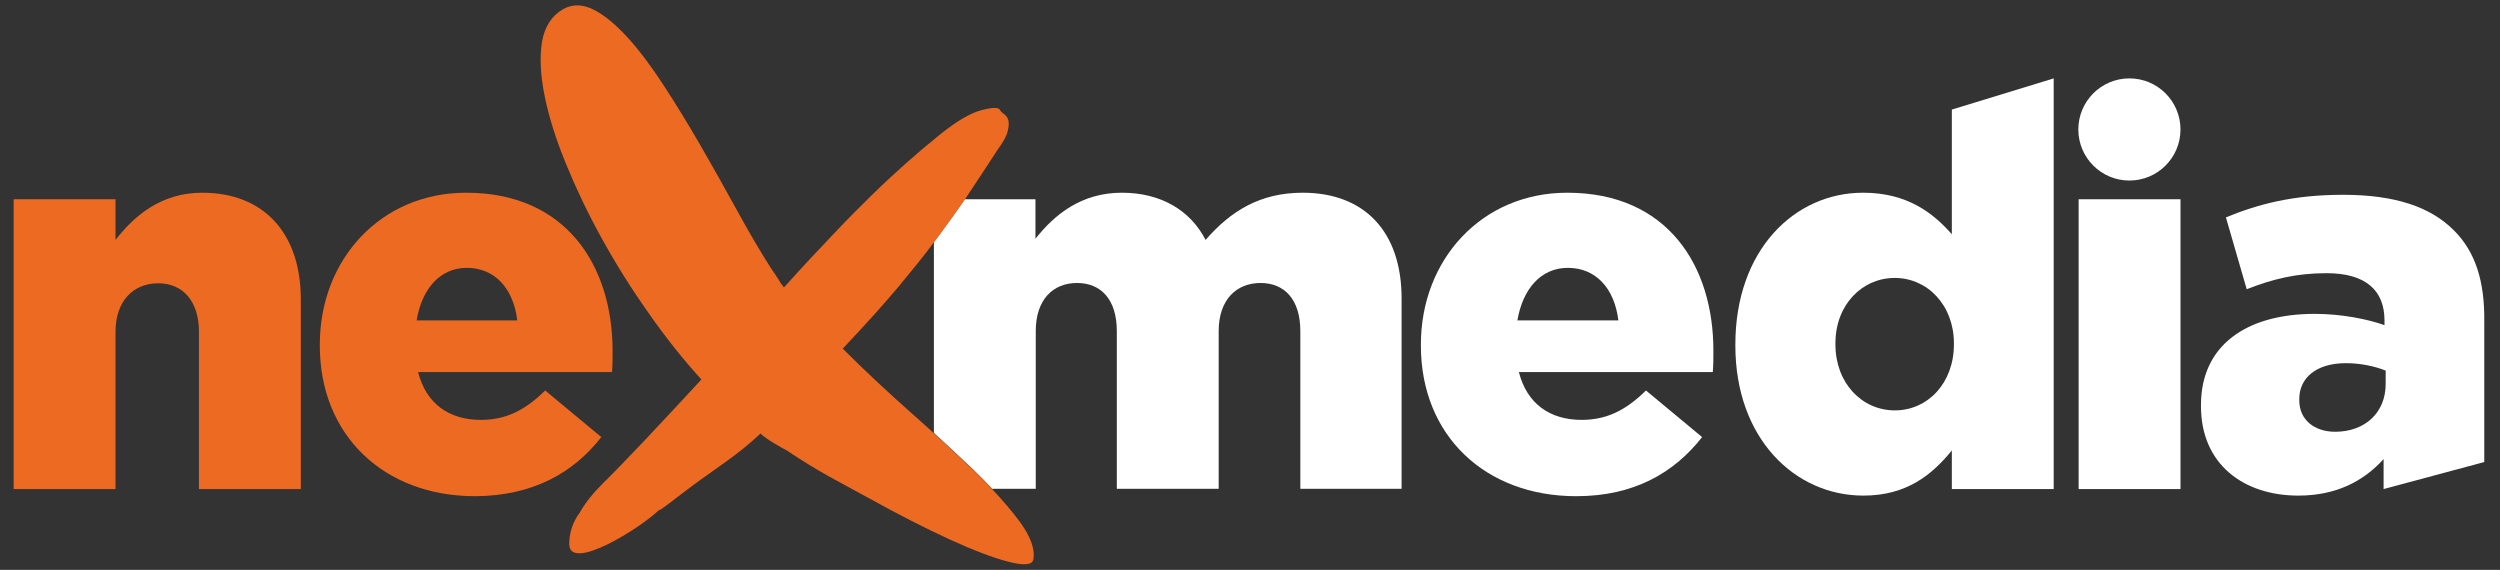 <?xml version="1.0" encoding="utf-8"?>
<!-- Generator: Adobe Illustrator 28.0.0, SVG Export Plug-In . SVG Version: 6.00 Build 0)  -->
<svg version="1.1" id="Layer_1" xmlns="http://www.w3.org/2000/svg" xmlns:xlink="http://www.w3.org/1999/xlink" x="0px" y="0px"
	 viewBox="0 0 841.9 191.9" style="enable-background:new 0 0 841.9 191.9;" xml:space="preserve">
<rect x="0" y="0" width="841.9" height="191.9" fill="#333333" stroke="none"/>
<style type="text/css">
	.st0{fill:#FFFFFF;}
	.st1{fill:none;}
	.st2{fill:#ED6A23;}
</style>
<g>
	<path class="st0" d="M438.7,64.9c-14.3,0-24.2,6.1-32.7,15.9c-5.2-10.1-15.2-15.9-28.2-15.9c-13.7,0-22.7,7.4-29.1,15.5V67.1h-23.8
		c-2.6,3.8-5.5,7.8-8.6,12c-0.6,0.8-1.2,1.6-1.8,2.4v64.3c4.8,4.4,9.3,8.6,13.5,12.6c2.2,2.1,4.2,4.2,6.1,6.2h14.7v-53.1
		c0-10.6,5.8-16.2,13.9-16.2c8.1,0,13.4,5.6,13.4,16.2v53.1h34.3v-53.1c0-10.6,6-16.2,14.1-16.2c8.1,0,13.4,5.6,13.4,16.2v53.1H472
		v-64.1C472,77.9,459.4,64.9,438.7,64.9z"/>
	<path class="st0" d="M657.4,79c-6.5-7.4-15.2-14.1-30-14.1c-23.1,0-43,19.3-43,51.1v0.4c0,31.2,20,50.5,43.1,50.5
		c14.6,0,23.1-7,29.8-15.2v13h34.3V26.4l-34.3,10.5V79z M658,116c0,13-8.8,22.2-19.9,22.2s-20-9.2-20-22.2v-0.4c0-13,9-22,20-22
		s19.9,9.2,19.9,22V116z"/>
	<path class="st1" d="M283.8,117.3c7.4,7.4,15,14.5,22.9,21.5c2.7,2.4,5.3,4.7,7.8,7V81.5c-3.5,4.6-7.4,9.5-11.8,14.8
		C297.4,102.6,291.1,109.6,283.8,117.3z"/>
	<path class="st0" d="M826.3,77.5c-7.8-7.8-19.7-11.9-37.2-11.9c-16.8,0-28.5,3.1-39.5,7.6l7,24.2c8.7-3.4,16.6-5.4,26.9-5.4
		c13.2,0,19.5,5.8,19.5,15.9v1.6c-5.6-2-14.4-3.8-23.5-3.8c-22.9,0-38.3,10.5-38.3,30.7v0.4c0,19.5,14.3,30.1,32.8,30.1
		c12.8,0,22-4.9,28.7-12.3v10.1l33.9-9.1v-47.1C836.8,94.9,833.7,84.8,826.3,77.5z M803.4,129.3c0,9.7-7,16.1-17,16.1
		c-7,0-12.1-4-12.1-10.6v-0.4c0-7.2,5.8-12.1,15.7-12.1c5.1,0,9.9,1.1,13.4,2.5V129.3z"/>
	<rect x="700" y="67.1" class="st0" width="34.3" height="97.6"/>
	<path class="st0" d="M527.8,64.9c-28.9,0-49.3,22.6-49.3,51.1v0.4c0,30.3,21.7,50.7,52.3,50.7c19.5,0,33-7.9,42.4-19.9l-18.9-15.7
		c-7,6.9-13.5,9.9-21.7,9.9c-10.6,0-18.4-5.4-21.1-16.1h65.3c0.2-2.3,0.2-4.9,0.2-7C577.1,89.6,561.6,64.9,527.8,64.9z M511,107.9
		c1.8-10.6,7.9-17.7,17-17.7c9.4,0,15.7,6.9,17,17.7H511z"/>
	<path class="st0" d="M717.1,26.4c-9.5,0-17.2,7.7-17.2,17.2c0,9.5,7.7,17.2,17.2,17.2c9.5,0,17.2-7.7,17.2-17.2
		C734.3,34.1,726.6,26.4,717.1,26.4z"/>
	<path class="st2" d="M68.1,64.9c-13.9,0-22.9,7.8-29.2,15.9V67.1H4.6v97.6h34.3v-52.9c0-10.6,6.1-16.4,14.4-16.4
		c8.1,0,13.7,5.8,13.7,16.4v52.9h34.3v-63.9C101.3,78.6,88.9,64.9,68.1,64.9z"/>
	<path class="st2" d="M202.5,147.2l-18.9-15.7c-7,6.9-13.5,9.9-21.7,9.9c-10.6,0-18.4-5.4-21.1-16.1h65.3c0.2-2.3,0.2-4.9,0.2-7
		c0-28.7-15.5-53.4-49.3-53.4c-28.9,0-49.3,22.6-49.3,51.1v0.4c0,30.3,21.7,50.7,52.3,50.7C179.6,167,193.2,159.1,202.5,147.2z
		 M157.2,90.2c9.4,0,15.7,6.9,17,17.7h-33.9C142.1,97.2,148.2,90.2,157.2,90.2z"/>
	<path class="st2" d="M343.2,175.4c-2.5-3.3-5.5-6.9-9.1-10.7c-1.9-2-3.9-4.1-6.1-6.2c-4.2-4-8.7-8.2-13.5-12.6
		c-2.5-2.3-5.1-4.6-7.8-7c-7.9-7-15.5-14.1-22.9-21.5c7.4-7.8,13.7-14.8,18.9-21c4.4-5.3,8.4-10.2,11.8-14.8
		c0.6-0.8,1.2-1.6,1.8-2.4c3.1-4.2,6-8.2,8.6-12c0.6-0.9,1.2-1.8,1.8-2.7c3.1-4.6,6.1-9.3,9.2-14c1.8-2.5,3-4.5,3.4-6.1
		c0.4-1.6,0.5-2.9,0.3-3.8c-0.2-0.9-0.7-1.6-1.4-2.1c-0.7-0.5-1.2-1-1.4-1.4c-0.4-1-2.5-1-6.3,0c-3.8,1-8.3,3.7-13.7,8
		c-4.1,3.3-7.9,6.5-11.5,9.7c-3.6,3.2-7.4,6.7-11.4,10.6c-4,3.9-8.4,8.3-13.2,13.4c-4.8,5-10.4,11-16.7,18c-0.8-1-1.5-2-2.1-3.1
		c-0.6-1-1.3-2-2.1-3.1c-3.9-6.1-7.8-12.8-11.8-20.1c-4-7.3-8-14.4-12.1-21.5c-4.1-7.1-8.2-13.8-12.3-20.1
		c-4.1-6.3-8.1-11.7-12.1-16.1c-4-4.4-7.8-7.6-11.5-9.5c-3.7-1.9-7.2-2-10.4-0.2c-3.9,2.3-6.2,5.9-7.1,11.1
		c-0.8,5.1-0.5,11.2,0.9,18.1c1.4,7,3.8,14.6,7.2,22.9c3.4,8.3,7.4,16.7,12.1,25.2c4.7,8.5,9.9,16.8,15.7,25
		c5.7,8.2,11.7,15.7,17.8,22.4c-6.8,7.4-13.2,14.2-19.2,20.6c-6,6.3-10.7,11.2-14,14.4c-3.5,3.5-6.1,6.8-7.8,9.9
		c-2.2,2.9-3.5,6.5-3.5,10.5c0,9.7,24.5-5.6,30.7-11.9c-2.5,2.6,6.8-4.8,10.6-7.6c7.8-5.8,15.5-10.5,23.1-17.7c2,2,7.4,4.9,9,5.8
		c10.8,7.2,16.8,10.1,27.2,15.8c10.3,5.7,19.5,10.4,27.6,14.1c8.1,3.7,14.7,6.2,19.8,7.5c5.1,1.3,7.9,1.1,8.3-0.8
		C348.6,184.8,347,180.5,343.2,175.4z"/>
</g>
</svg>
